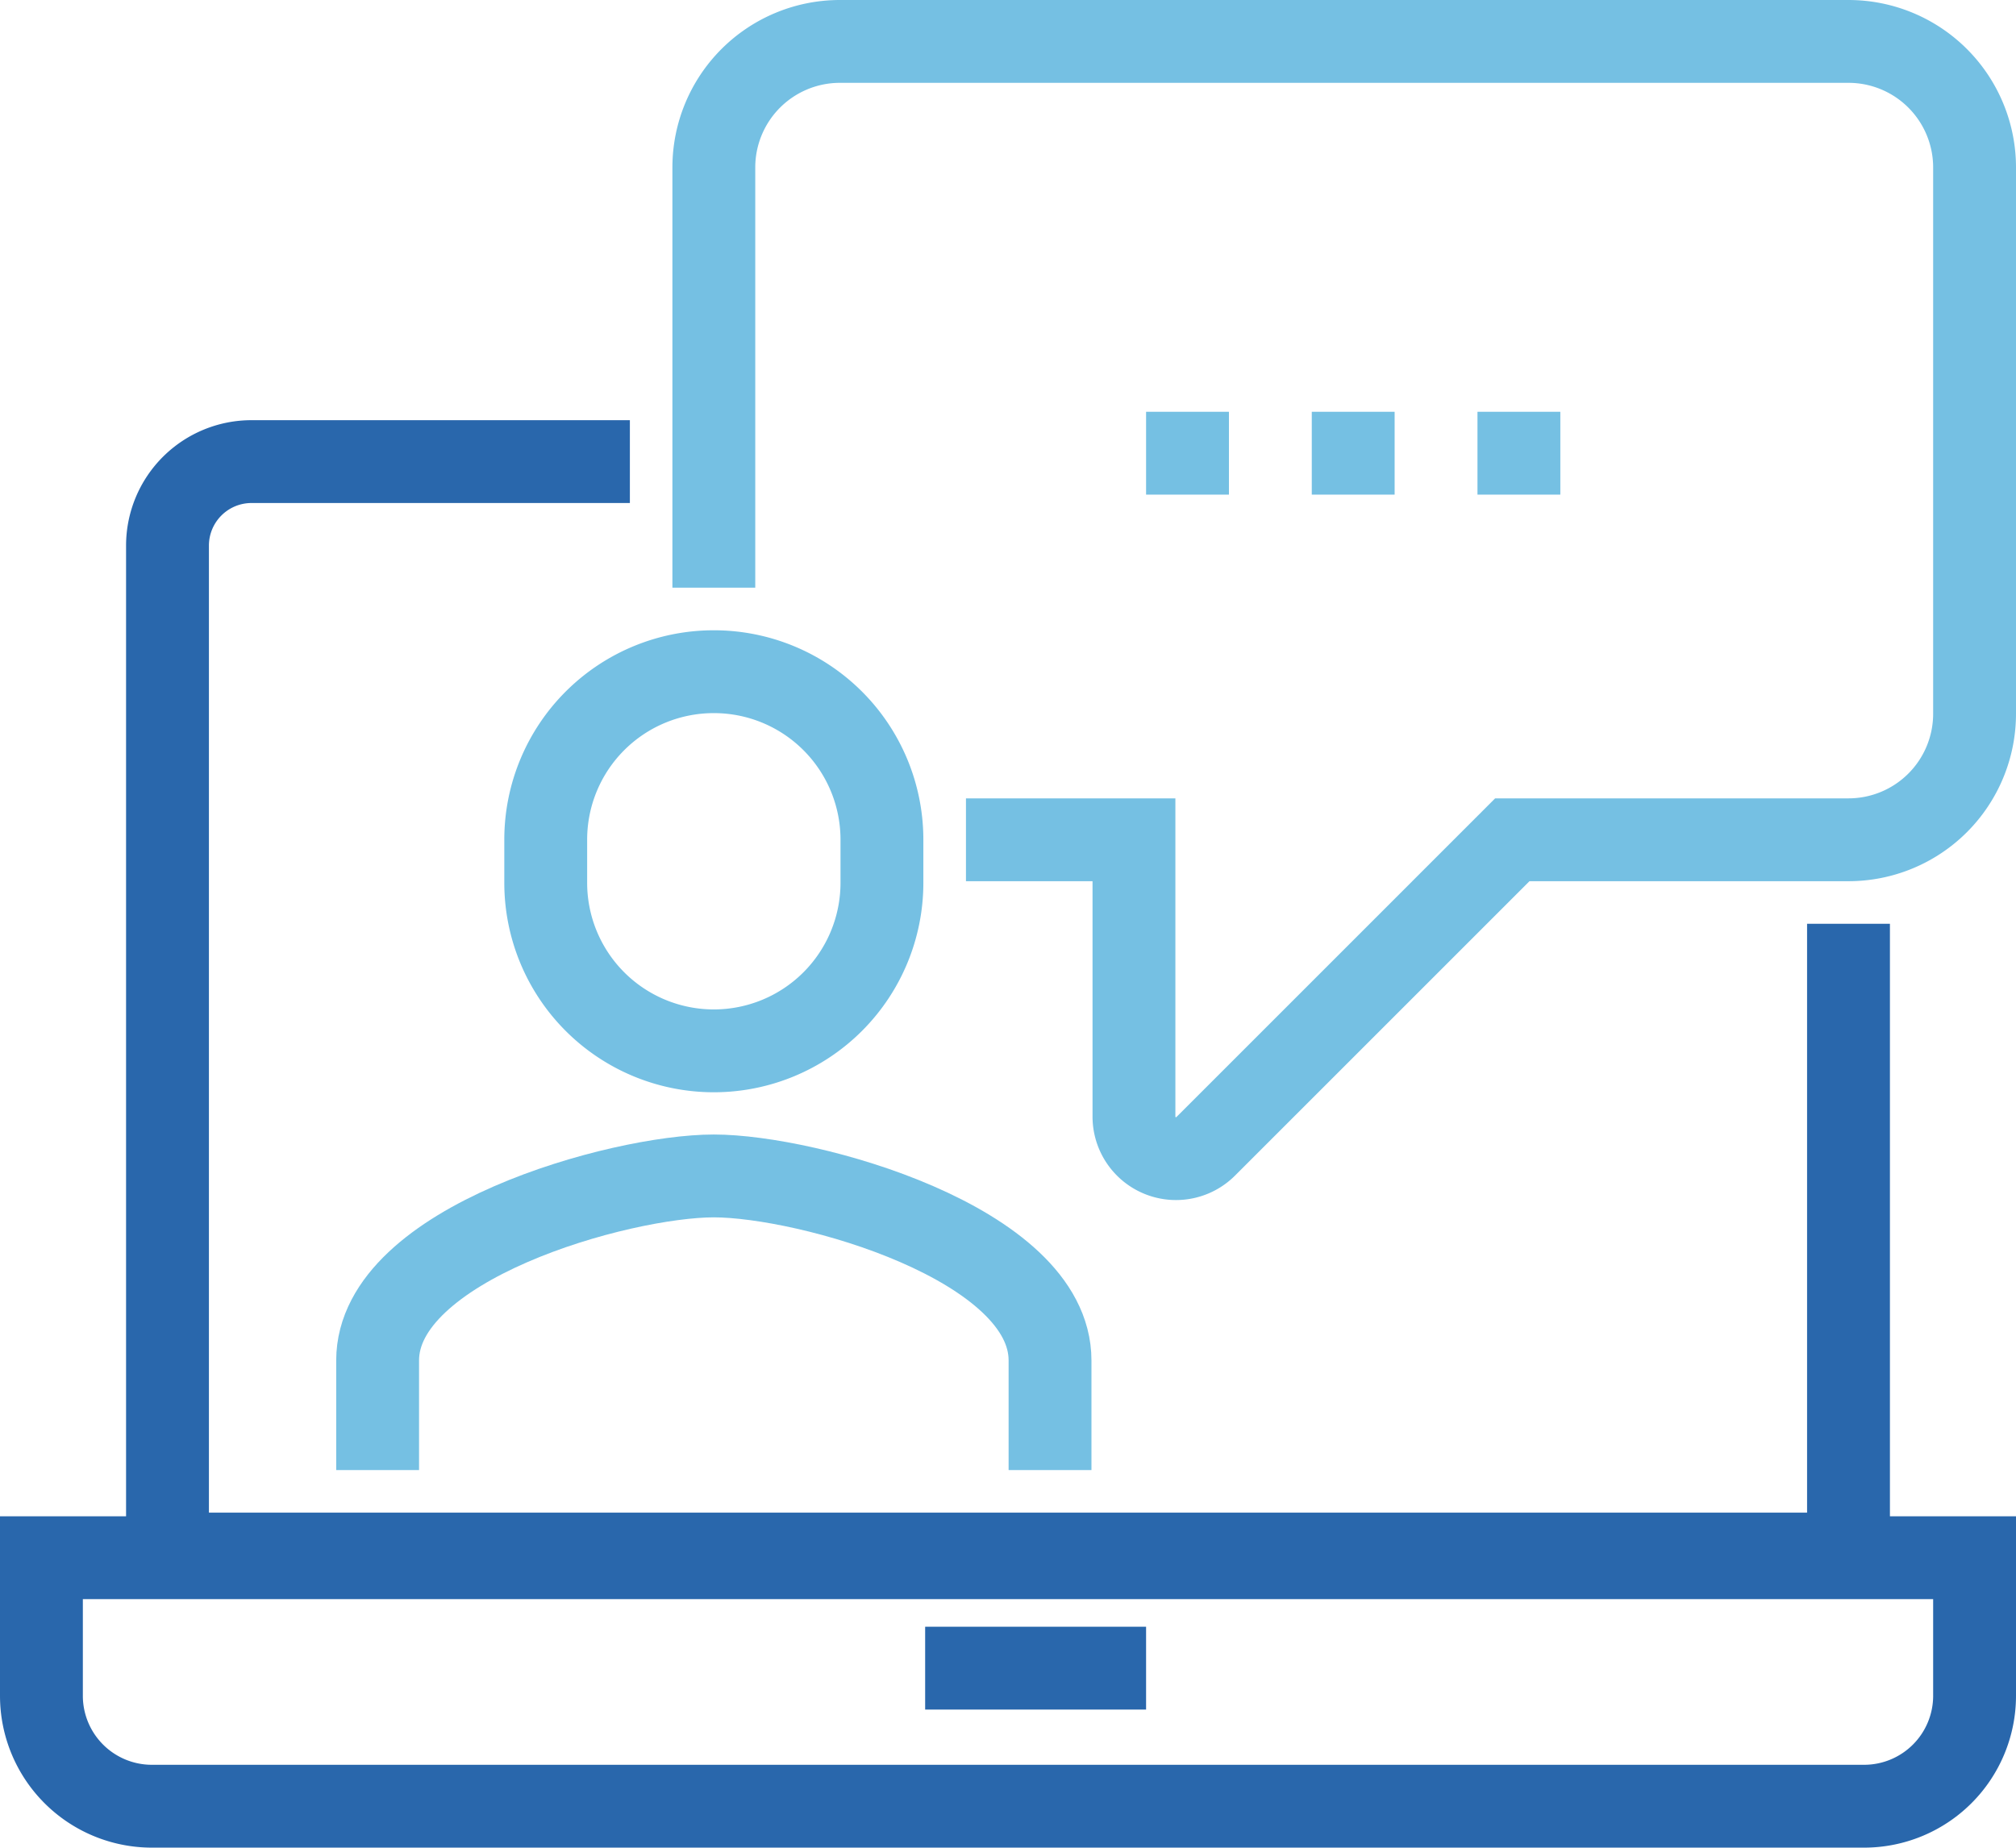 <svg xmlns:xlink="http://www.w3.org/1999/xlink" xmlns="http://www.w3.org/2000/svg" width="73" height="66.913" viewBox="0 0 73 66.913">
  <g id="Group_74624" data-name="Group 74624" transform="translate(-367.5 -49.5)">
    <path id="Path_53371" data-name="Path 53371" d="M432.87,77.739v22.826H372V64.043A3.043,3.043,0,0,1,375.043,61h13.7" transform="translate(1.565 5.217)" fill="none" stroke="#2967ac" stroke-miterlimit="10" stroke-width="3"/>
    <path id="Rectangle_24212" data-name="Rectangle 24212" d="M0,0H70a0,0,0,0,1,0,0V5a4,4,0,0,1-4,4H4A4,4,0,0,1,0,5V0A0,0,0,0,1,0,0Z" transform="translate(369 105.913)" fill="none" stroke="#2967ac" stroke-miterlimit="10" stroke-width="3"/>
    <line id="Line_446" data-name="Line 446" x2="8" transform="translate(401 109.913)" fill="none" stroke="#2967ac" stroke-miterlimit="10" stroke-width="3"/>
    <path id="Path_53372" data-name="Path 53372" d="M385,70.783V55.565A4.565,4.565,0,0,1,389.565,51h36.522a4.565,4.565,0,0,1,4.565,4.565V75.348a4.565,4.565,0,0,1-4.565,4.565H413.913l-11.1,11.1a1.522,1.522,0,0,1-2.6-1.076V79.913H394.13" transform="translate(8.348)" fill="none" stroke="#75c0e3" stroke-miterlimit="10" stroke-width="3"/>
    <path id="Path_53373" data-name="Path 53373" d="M401.348,88.652V84.683c0-4.244-8.782-6.683-12.174-6.683S377,80.439,377,84.683v3.969" transform="translate(4.174 14.087)" fill="none" stroke="#75c0e3" stroke-miterlimit="10" stroke-width="3"/>
    <path id="Path_53374" data-name="Path 53374" d="M387.087,66A6.083,6.083,0,0,0,381,72.06v1.584a6.087,6.087,0,0,0,12.174,0V72.06A6.083,6.083,0,0,0,387.087,66Z" transform="translate(6.261 7.826)" fill="none" stroke="#75c0e3" stroke-miterlimit="10" stroke-width="3"/>
    <line id="Line_447" data-name="Line 447" x2="3" transform="translate(409 65.913)" fill="none" stroke="#75c0e3" stroke-miterlimit="10" stroke-width="3"/>
    <line id="Line_448" data-name="Line 448" x2="3" transform="translate(415 65.913)" fill="none" stroke="#75c0e3" stroke-miterlimit="10" stroke-width="3"/>
    <line id="Line_449" data-name="Line 449" x2="3" transform="translate(421 65.913)" fill="none" stroke="#75c0e3" stroke-miterlimit="10" stroke-width="3"/>
  </g>
</svg>